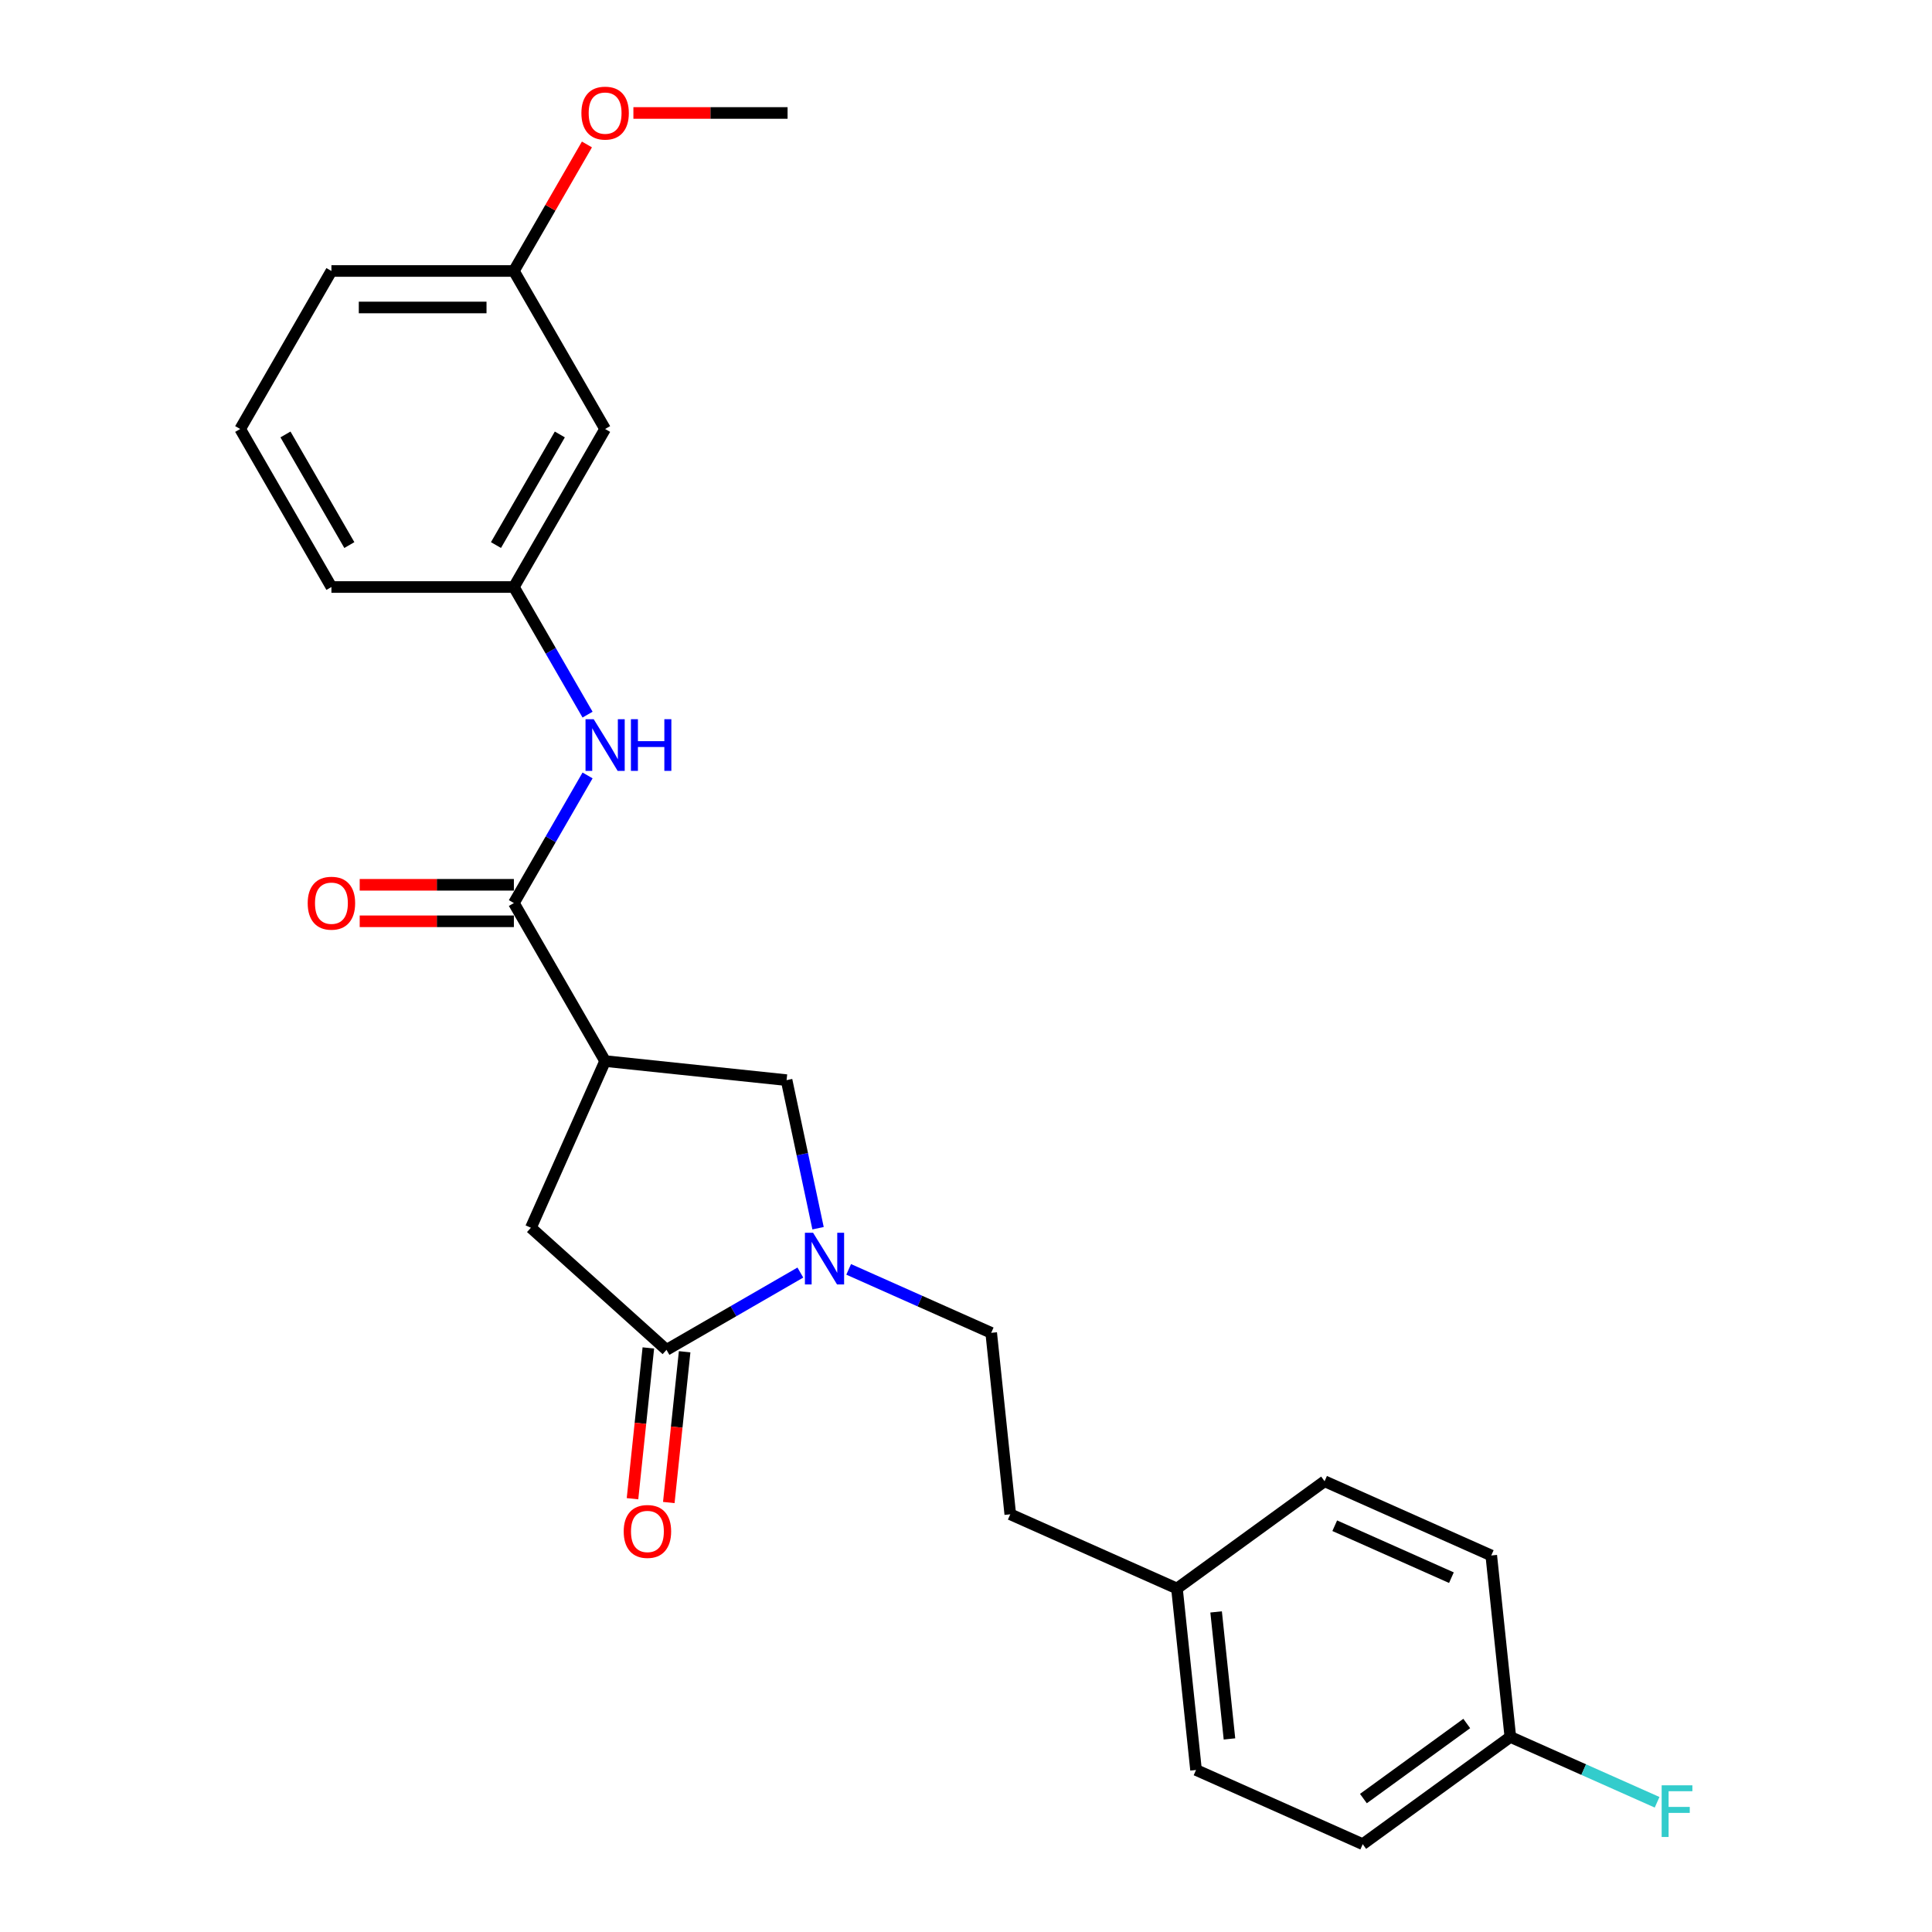 <?xml version='1.0' encoding='iso-8859-1'?>
<svg version='1.1' baseProfile='full'
              xmlns='http://www.w3.org/2000/svg'
                      xmlns:rdkit='http://www.rdkit.org/xml'
                      xmlns:xlink='http://www.w3.org/1999/xlink'
                  xml:space='preserve'
width='1000px' height='1000px' viewBox='0 0 1000 1000'>
<!-- END OF HEADER -->
<rect style='opacity:1.0;fill:#FFFFFF;stroke:none' width='1000' height='1000' x='0' y='0'> </rect>
<path class='bond-1' d='M 414.263,658.676 L 379.62,678.677' style='fill:none;fill-rule:evenodd;stroke:#0000FF;stroke-width:6px;stroke-linecap:butt;stroke-linejoin:miter;stroke-opacity:1' />
<path class='bond-1' d='M 379.62,678.677 L 344.978,698.678' style='fill:none;fill-rule:evenodd;stroke:#000000;stroke-width:6px;stroke-linecap:butt;stroke-linejoin:miter;stroke-opacity:1' />
<path class='bond-3' d='M 423.423,635.722 L 415.277,597.4' style='fill:none;fill-rule:evenodd;stroke:#0000FF;stroke-width:6px;stroke-linecap:butt;stroke-linejoin:miter;stroke-opacity:1' />
<path class='bond-3' d='M 415.277,597.4 L 407.131,559.078' style='fill:none;fill-rule:evenodd;stroke:#000000;stroke-width:6px;stroke-linecap:butt;stroke-linejoin:miter;stroke-opacity:1' />
<path class='bond-6' d='M 439.271,657.024 L 476.158,673.447' style='fill:none;fill-rule:evenodd;stroke:#0000FF;stroke-width:6px;stroke-linecap:butt;stroke-linejoin:miter;stroke-opacity:1' />
<path class='bond-6' d='M 476.158,673.447 L 513.044,689.87' style='fill:none;fill-rule:evenodd;stroke:#000000;stroke-width:6px;stroke-linecap:butt;stroke-linejoin:miter;stroke-opacity:1' />
<path class='bond-0' d='M 313.206,549.206 L 407.131,559.078' style='fill:none;fill-rule:evenodd;stroke:#000000;stroke-width:6px;stroke-linecap:butt;stroke-linejoin:miter;stroke-opacity:1' />
<path class='bond-2' d='M 313.206,549.206 L 265.985,467.417' style='fill:none;fill-rule:evenodd;stroke:#000000;stroke-width:6px;stroke-linecap:butt;stroke-linejoin:miter;stroke-opacity:1' />
<path class='bond-25' d='M 313.206,549.206 L 274.793,635.483' style='fill:none;fill-rule:evenodd;stroke:#000000;stroke-width:6px;stroke-linecap:butt;stroke-linejoin:miter;stroke-opacity:1' />
<path class='bond-4' d='M 344.978,698.678 L 274.793,635.483' style='fill:none;fill-rule:evenodd;stroke:#000000;stroke-width:6px;stroke-linecap:butt;stroke-linejoin:miter;stroke-opacity:1' />
<path class='bond-7' d='M 335.585,697.69 L 331.484,736.71' style='fill:none;fill-rule:evenodd;stroke:#000000;stroke-width:6px;stroke-linecap:butt;stroke-linejoin:miter;stroke-opacity:1' />
<path class='bond-7' d='M 331.484,736.71 L 327.383,775.73' style='fill:none;fill-rule:evenodd;stroke:#FF0000;stroke-width:6px;stroke-linecap:butt;stroke-linejoin:miter;stroke-opacity:1' />
<path class='bond-7' d='M 354.37,699.665 L 350.269,738.685' style='fill:none;fill-rule:evenodd;stroke:#000000;stroke-width:6px;stroke-linecap:butt;stroke-linejoin:miter;stroke-opacity:1' />
<path class='bond-7' d='M 350.269,738.685 L 346.168,777.704' style='fill:none;fill-rule:evenodd;stroke:#FF0000;stroke-width:6px;stroke-linecap:butt;stroke-linejoin:miter;stroke-opacity:1' />
<path class='bond-5' d='M 265.985,467.417 L 285.054,434.389' style='fill:none;fill-rule:evenodd;stroke:#000000;stroke-width:6px;stroke-linecap:butt;stroke-linejoin:miter;stroke-opacity:1' />
<path class='bond-5' d='M 285.054,434.389 L 304.122,401.362' style='fill:none;fill-rule:evenodd;stroke:#0000FF;stroke-width:6px;stroke-linecap:butt;stroke-linejoin:miter;stroke-opacity:1' />
<path class='bond-9' d='M 265.985,457.973 L 226.083,457.973' style='fill:none;fill-rule:evenodd;stroke:#000000;stroke-width:6px;stroke-linecap:butt;stroke-linejoin:miter;stroke-opacity:1' />
<path class='bond-9' d='M 226.083,457.973 L 186.182,457.973' style='fill:none;fill-rule:evenodd;stroke:#FF0000;stroke-width:6px;stroke-linecap:butt;stroke-linejoin:miter;stroke-opacity:1' />
<path class='bond-9' d='M 265.985,476.861 L 226.083,476.861' style='fill:none;fill-rule:evenodd;stroke:#000000;stroke-width:6px;stroke-linecap:butt;stroke-linejoin:miter;stroke-opacity:1' />
<path class='bond-9' d='M 226.083,476.861 L 186.182,476.861' style='fill:none;fill-rule:evenodd;stroke:#FF0000;stroke-width:6px;stroke-linecap:butt;stroke-linejoin:miter;stroke-opacity:1' />
<path class='bond-8' d='M 304.122,369.893 L 285.054,336.866' style='fill:none;fill-rule:evenodd;stroke:#0000FF;stroke-width:6px;stroke-linecap:butt;stroke-linejoin:miter;stroke-opacity:1' />
<path class='bond-8' d='M 285.054,336.866 L 265.985,303.838' style='fill:none;fill-rule:evenodd;stroke:#000000;stroke-width:6px;stroke-linecap:butt;stroke-linejoin:miter;stroke-opacity:1' />
<path class='bond-14' d='M 513.044,689.87 L 522.916,783.794' style='fill:none;fill-rule:evenodd;stroke:#000000;stroke-width:6px;stroke-linecap:butt;stroke-linejoin:miter;stroke-opacity:1' />
<path class='bond-10' d='M 265.985,303.838 L 313.206,222.049' style='fill:none;fill-rule:evenodd;stroke:#000000;stroke-width:6px;stroke-linecap:butt;stroke-linejoin:miter;stroke-opacity:1' />
<path class='bond-10' d='M 256.711,282.126 L 289.765,224.873' style='fill:none;fill-rule:evenodd;stroke:#000000;stroke-width:6px;stroke-linecap:butt;stroke-linejoin:miter;stroke-opacity:1' />
<path class='bond-22' d='M 265.985,303.838 L 171.543,303.838' style='fill:none;fill-rule:evenodd;stroke:#000000;stroke-width:6px;stroke-linecap:butt;stroke-linejoin:miter;stroke-opacity:1' />
<path class='bond-11' d='M 313.206,222.049 L 265.985,140.259' style='fill:none;fill-rule:evenodd;stroke:#000000;stroke-width:6px;stroke-linecap:butt;stroke-linejoin:miter;stroke-opacity:1' />
<path class='bond-20' d='M 265.985,140.259 L 284.89,107.515' style='fill:none;fill-rule:evenodd;stroke:#000000;stroke-width:6px;stroke-linecap:butt;stroke-linejoin:miter;stroke-opacity:1' />
<path class='bond-20' d='M 284.89,107.515 L 303.795,74.771' style='fill:none;fill-rule:evenodd;stroke:#FF0000;stroke-width:6px;stroke-linecap:butt;stroke-linejoin:miter;stroke-opacity:1' />
<path class='bond-27' d='M 265.985,140.259 L 171.543,140.259' style='fill:none;fill-rule:evenodd;stroke:#000000;stroke-width:6px;stroke-linecap:butt;stroke-linejoin:miter;stroke-opacity:1' />
<path class='bond-27' d='M 251.819,159.148 L 185.709,159.148' style='fill:none;fill-rule:evenodd;stroke:#000000;stroke-width:6px;stroke-linecap:butt;stroke-linejoin:miter;stroke-opacity:1' />
<path class='bond-12' d='M 781.748,899.034 L 705.342,954.545' style='fill:none;fill-rule:evenodd;stroke:#000000;stroke-width:6px;stroke-linecap:butt;stroke-linejoin:miter;stroke-opacity:1' />
<path class='bond-12' d='M 759.185,892.079 L 705.701,930.938' style='fill:none;fill-rule:evenodd;stroke:#000000;stroke-width:6px;stroke-linecap:butt;stroke-linejoin:miter;stroke-opacity:1' />
<path class='bond-15' d='M 781.748,899.034 L 819.73,915.944' style='fill:none;fill-rule:evenodd;stroke:#000000;stroke-width:6px;stroke-linecap:butt;stroke-linejoin:miter;stroke-opacity:1' />
<path class='bond-15' d='M 819.73,915.944 L 857.712,932.855' style='fill:none;fill-rule:evenodd;stroke:#33CCCC;stroke-width:6px;stroke-linecap:butt;stroke-linejoin:miter;stroke-opacity:1' />
<path class='bond-26' d='M 781.748,899.034 L 771.876,805.109' style='fill:none;fill-rule:evenodd;stroke:#000000;stroke-width:6px;stroke-linecap:butt;stroke-linejoin:miter;stroke-opacity:1' />
<path class='bond-13' d='M 609.193,822.208 L 522.916,783.794' style='fill:none;fill-rule:evenodd;stroke:#000000;stroke-width:6px;stroke-linecap:butt;stroke-linejoin:miter;stroke-opacity:1' />
<path class='bond-18' d='M 609.193,822.208 L 685.599,766.696' style='fill:none;fill-rule:evenodd;stroke:#000000;stroke-width:6px;stroke-linecap:butt;stroke-linejoin:miter;stroke-opacity:1' />
<path class='bond-19' d='M 609.193,822.208 L 619.065,916.132' style='fill:none;fill-rule:evenodd;stroke:#000000;stroke-width:6px;stroke-linecap:butt;stroke-linejoin:miter;stroke-opacity:1' />
<path class='bond-19' d='M 629.459,834.322 L 636.369,900.069' style='fill:none;fill-rule:evenodd;stroke:#000000;stroke-width:6px;stroke-linecap:butt;stroke-linejoin:miter;stroke-opacity:1' />
<path class='bond-16' d='M 771.876,805.109 L 685.599,766.696' style='fill:none;fill-rule:evenodd;stroke:#000000;stroke-width:6px;stroke-linecap:butt;stroke-linejoin:miter;stroke-opacity:1' />
<path class='bond-16' d='M 751.252,816.602 L 690.858,789.713' style='fill:none;fill-rule:evenodd;stroke:#000000;stroke-width:6px;stroke-linecap:butt;stroke-linejoin:miter;stroke-opacity:1' />
<path class='bond-17' d='M 705.342,954.545 L 619.065,916.132' style='fill:none;fill-rule:evenodd;stroke:#000000;stroke-width:6px;stroke-linecap:butt;stroke-linejoin:miter;stroke-opacity:1' />
<path class='bond-24' d='M 327.845,58.47 L 367.747,58.47' style='fill:none;fill-rule:evenodd;stroke:#FF0000;stroke-width:6px;stroke-linecap:butt;stroke-linejoin:miter;stroke-opacity:1' />
<path class='bond-24' d='M 367.747,58.47 L 407.649,58.47' style='fill:none;fill-rule:evenodd;stroke:#000000;stroke-width:6px;stroke-linecap:butt;stroke-linejoin:miter;stroke-opacity:1' />
<path class='bond-21' d='M 124.322,222.049 L 171.543,303.838' style='fill:none;fill-rule:evenodd;stroke:#000000;stroke-width:6px;stroke-linecap:butt;stroke-linejoin:miter;stroke-opacity:1' />
<path class='bond-21' d='M 147.763,224.873 L 180.818,282.126' style='fill:none;fill-rule:evenodd;stroke:#000000;stroke-width:6px;stroke-linecap:butt;stroke-linejoin:miter;stroke-opacity:1' />
<path class='bond-23' d='M 124.322,222.049 L 171.543,140.259' style='fill:none;fill-rule:evenodd;stroke:#000000;stroke-width:6px;stroke-linecap:butt;stroke-linejoin:miter;stroke-opacity:1' />
<path  class='atom-0' d='M 420.855 638.083
L 429.619 652.25
Q 430.488 653.648, 431.886 656.179
Q 433.283 658.71, 433.359 658.861
L 433.359 638.083
L 436.91 638.083
L 436.91 664.829
L 433.246 664.829
L 423.839 649.341
Q 422.744 647.528, 421.573 645.45
Q 420.439 643.372, 420.099 642.73
L 420.099 664.829
L 416.624 664.829
L 416.624 638.083
L 420.855 638.083
' fill='#0000FF'/>
<path  class='atom-6' d='M 307.294 372.254
L 316.059 386.421
Q 316.927 387.819, 318.325 390.35
Q 319.723 392.881, 319.798 393.032
L 319.798 372.254
L 323.35 372.254
L 323.35 399
L 319.685 399
L 310.279 383.512
Q 309.183 381.699, 308.012 379.621
Q 306.879 377.543, 306.539 376.901
L 306.539 399
L 303.063 399
L 303.063 372.254
L 307.294 372.254
' fill='#0000FF'/>
<path  class='atom-6' d='M 326.561 372.254
L 330.187 372.254
L 330.187 383.625
L 343.862 383.625
L 343.862 372.254
L 347.489 372.254
L 347.489 399
L 343.862 399
L 343.862 386.647
L 330.187 386.647
L 330.187 399
L 326.561 399
L 326.561 372.254
' fill='#0000FF'/>
<path  class='atom-8' d='M 322.828 792.678
Q 322.828 786.256, 326.001 782.667
Q 329.175 779.078, 335.106 779.078
Q 341.037 779.078, 344.21 782.667
Q 347.383 786.256, 347.383 792.678
Q 347.383 799.176, 344.172 802.878
Q 340.961 806.542, 335.106 806.542
Q 329.212 806.542, 326.001 802.878
Q 322.828 799.213, 322.828 792.678
M 335.106 803.52
Q 339.186 803.52, 341.377 800.8
Q 343.605 798.042, 343.605 792.678
Q 343.605 787.427, 341.377 784.783
Q 339.186 782.1, 335.106 782.1
Q 331.026 782.1, 328.797 784.745
Q 326.606 787.389, 326.606 792.678
Q 326.606 798.08, 328.797 800.8
Q 331.026 803.52, 335.106 803.52
' fill='#FF0000'/>
<path  class='atom-10' d='M 159.266 467.492
Q 159.266 461.07, 162.439 457.481
Q 165.612 453.893, 171.543 453.893
Q 177.474 453.893, 180.647 457.481
Q 183.821 461.07, 183.821 467.492
Q 183.821 473.99, 180.61 477.692
Q 177.399 481.356, 171.543 481.356
Q 165.65 481.356, 162.439 477.692
Q 159.266 474.028, 159.266 467.492
M 171.543 478.334
Q 175.623 478.334, 177.814 475.614
Q 180.043 472.857, 180.043 467.492
Q 180.043 462.241, 177.814 459.597
Q 175.623 456.915, 171.543 456.915
Q 167.463 456.915, 165.234 459.559
Q 163.043 462.204, 163.043 467.492
Q 163.043 472.894, 165.234 475.614
Q 167.463 478.334, 171.543 478.334
' fill='#FF0000'/>
<path  class='atom-16' d='M 860.073 924.074
L 875.977 924.074
L 875.977 927.134
L 863.662 927.134
L 863.662 935.256
L 874.617 935.256
L 874.617 938.353
L 863.662 938.353
L 863.662 950.82
L 860.073 950.82
L 860.073 924.074
' fill='#33CCCC'/>
<path  class='atom-21' d='M 300.929 58.546
Q 300.929 52.124, 304.102 48.535
Q 307.275 44.946, 313.206 44.946
Q 319.137 44.946, 322.311 48.535
Q 325.484 52.124, 325.484 58.546
Q 325.484 65.043, 322.273 68.745
Q 319.062 72.41, 313.206 72.41
Q 307.313 72.41, 304.102 68.745
Q 300.929 65.081, 300.929 58.546
M 313.206 69.388
Q 317.286 69.388, 319.477 66.668
Q 321.706 63.91, 321.706 58.546
Q 321.706 53.295, 319.477 50.65
Q 317.286 47.968, 313.206 47.968
Q 309.127 47.968, 306.898 50.612
Q 304.707 53.257, 304.707 58.546
Q 304.707 63.948, 306.898 66.668
Q 309.127 69.388, 313.206 69.388
' fill='#FF0000'/>
</svg>
